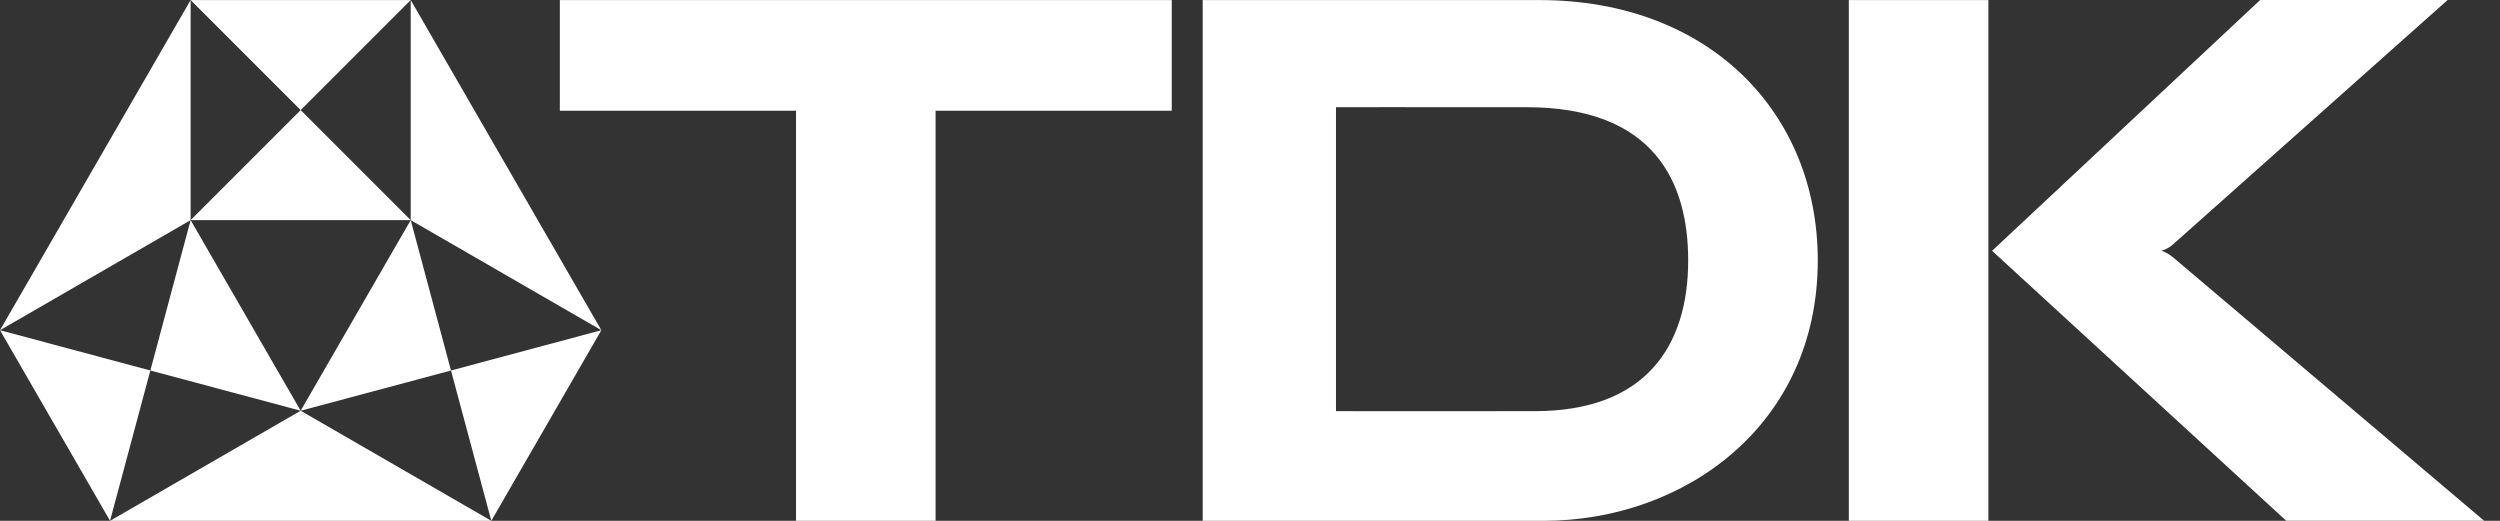 <svg width="120" height="25" viewBox="0 0 120 25" fill="none" xmlns="http://www.w3.org/2000/svg">
<rect x="0" y="0" width="120" height="25" fill="#333333" stroke="none"/>
<g clip-path="url(#clip0_2_36)">
<path d="M103.739 12.038C103.931 12.085 104.162 12.233 104.316 12.36L119.237 24.995H109.737L95.62 12.039L108.488 0H117.486L104.316 11.72C104.144 11.878 103.946 11.985 103.739 12.038Z" fill="white"/>
<path d="M64.127 19.735C64.127 19.735 68.753 19.745 73.695 19.735C78.986 19.727 81.033 16.612 81.033 12.499C81.033 8.749 79.401 5.152 73.296 5.146C67.478 5.14 64.127 5.146 64.127 5.146V19.735ZM57.729 0.002C57.729 0.002 69.989 0.004 73.896 0.004C82.036 0.004 87.253 5.402 87.253 12.499C87.253 20.41 80.855 25 74.077 25H57.729V0.002Z" fill="white"/>
<path d="M28.865 15.85L19.714 10.566V0.002L28.865 15.85Z" fill="white"/>
<path d="M0 15.85L9.15 10.566V0.002L0 15.85Z" fill="white"/>
<path d="M14.432 19.715L5.284 24.998H23.583L14.432 19.715Z" fill="white"/>
<path d="M19.714 0.002H9.15L14.432 5.284L19.714 0.002Z" fill="white"/>
<path d="M19.714 10.566L14.432 19.715L21.648 17.784L19.714 10.566Z" fill="white"/>
<path d="M9.15 10.566H19.714L14.432 5.284L9.15 10.566Z" fill="white"/>
<path d="M21.648 17.784L23.583 24.998L28.865 15.85L21.648 17.784Z" fill="white"/>
<path d="M9.15 10.566L14.432 19.715L7.217 17.784L9.15 10.566Z" fill="white"/>
<path d="M7.217 17.784L5.282 24.998L0 15.85L7.217 17.784Z" fill="white"/>
<path d="M56.244 0.002H26.872V5.314H38.209V25H44.908V5.314H56.244V0.002Z" fill="white"/>
<path d="M95.442 0.002H88.743V25H95.442V0.002Z" fill="white"/>
</g>
<defs>
<clipPath id="clip0_2_36">
<rect width="119.237" height="25" fill="white"/>
</clipPath>
</defs>
</svg>
